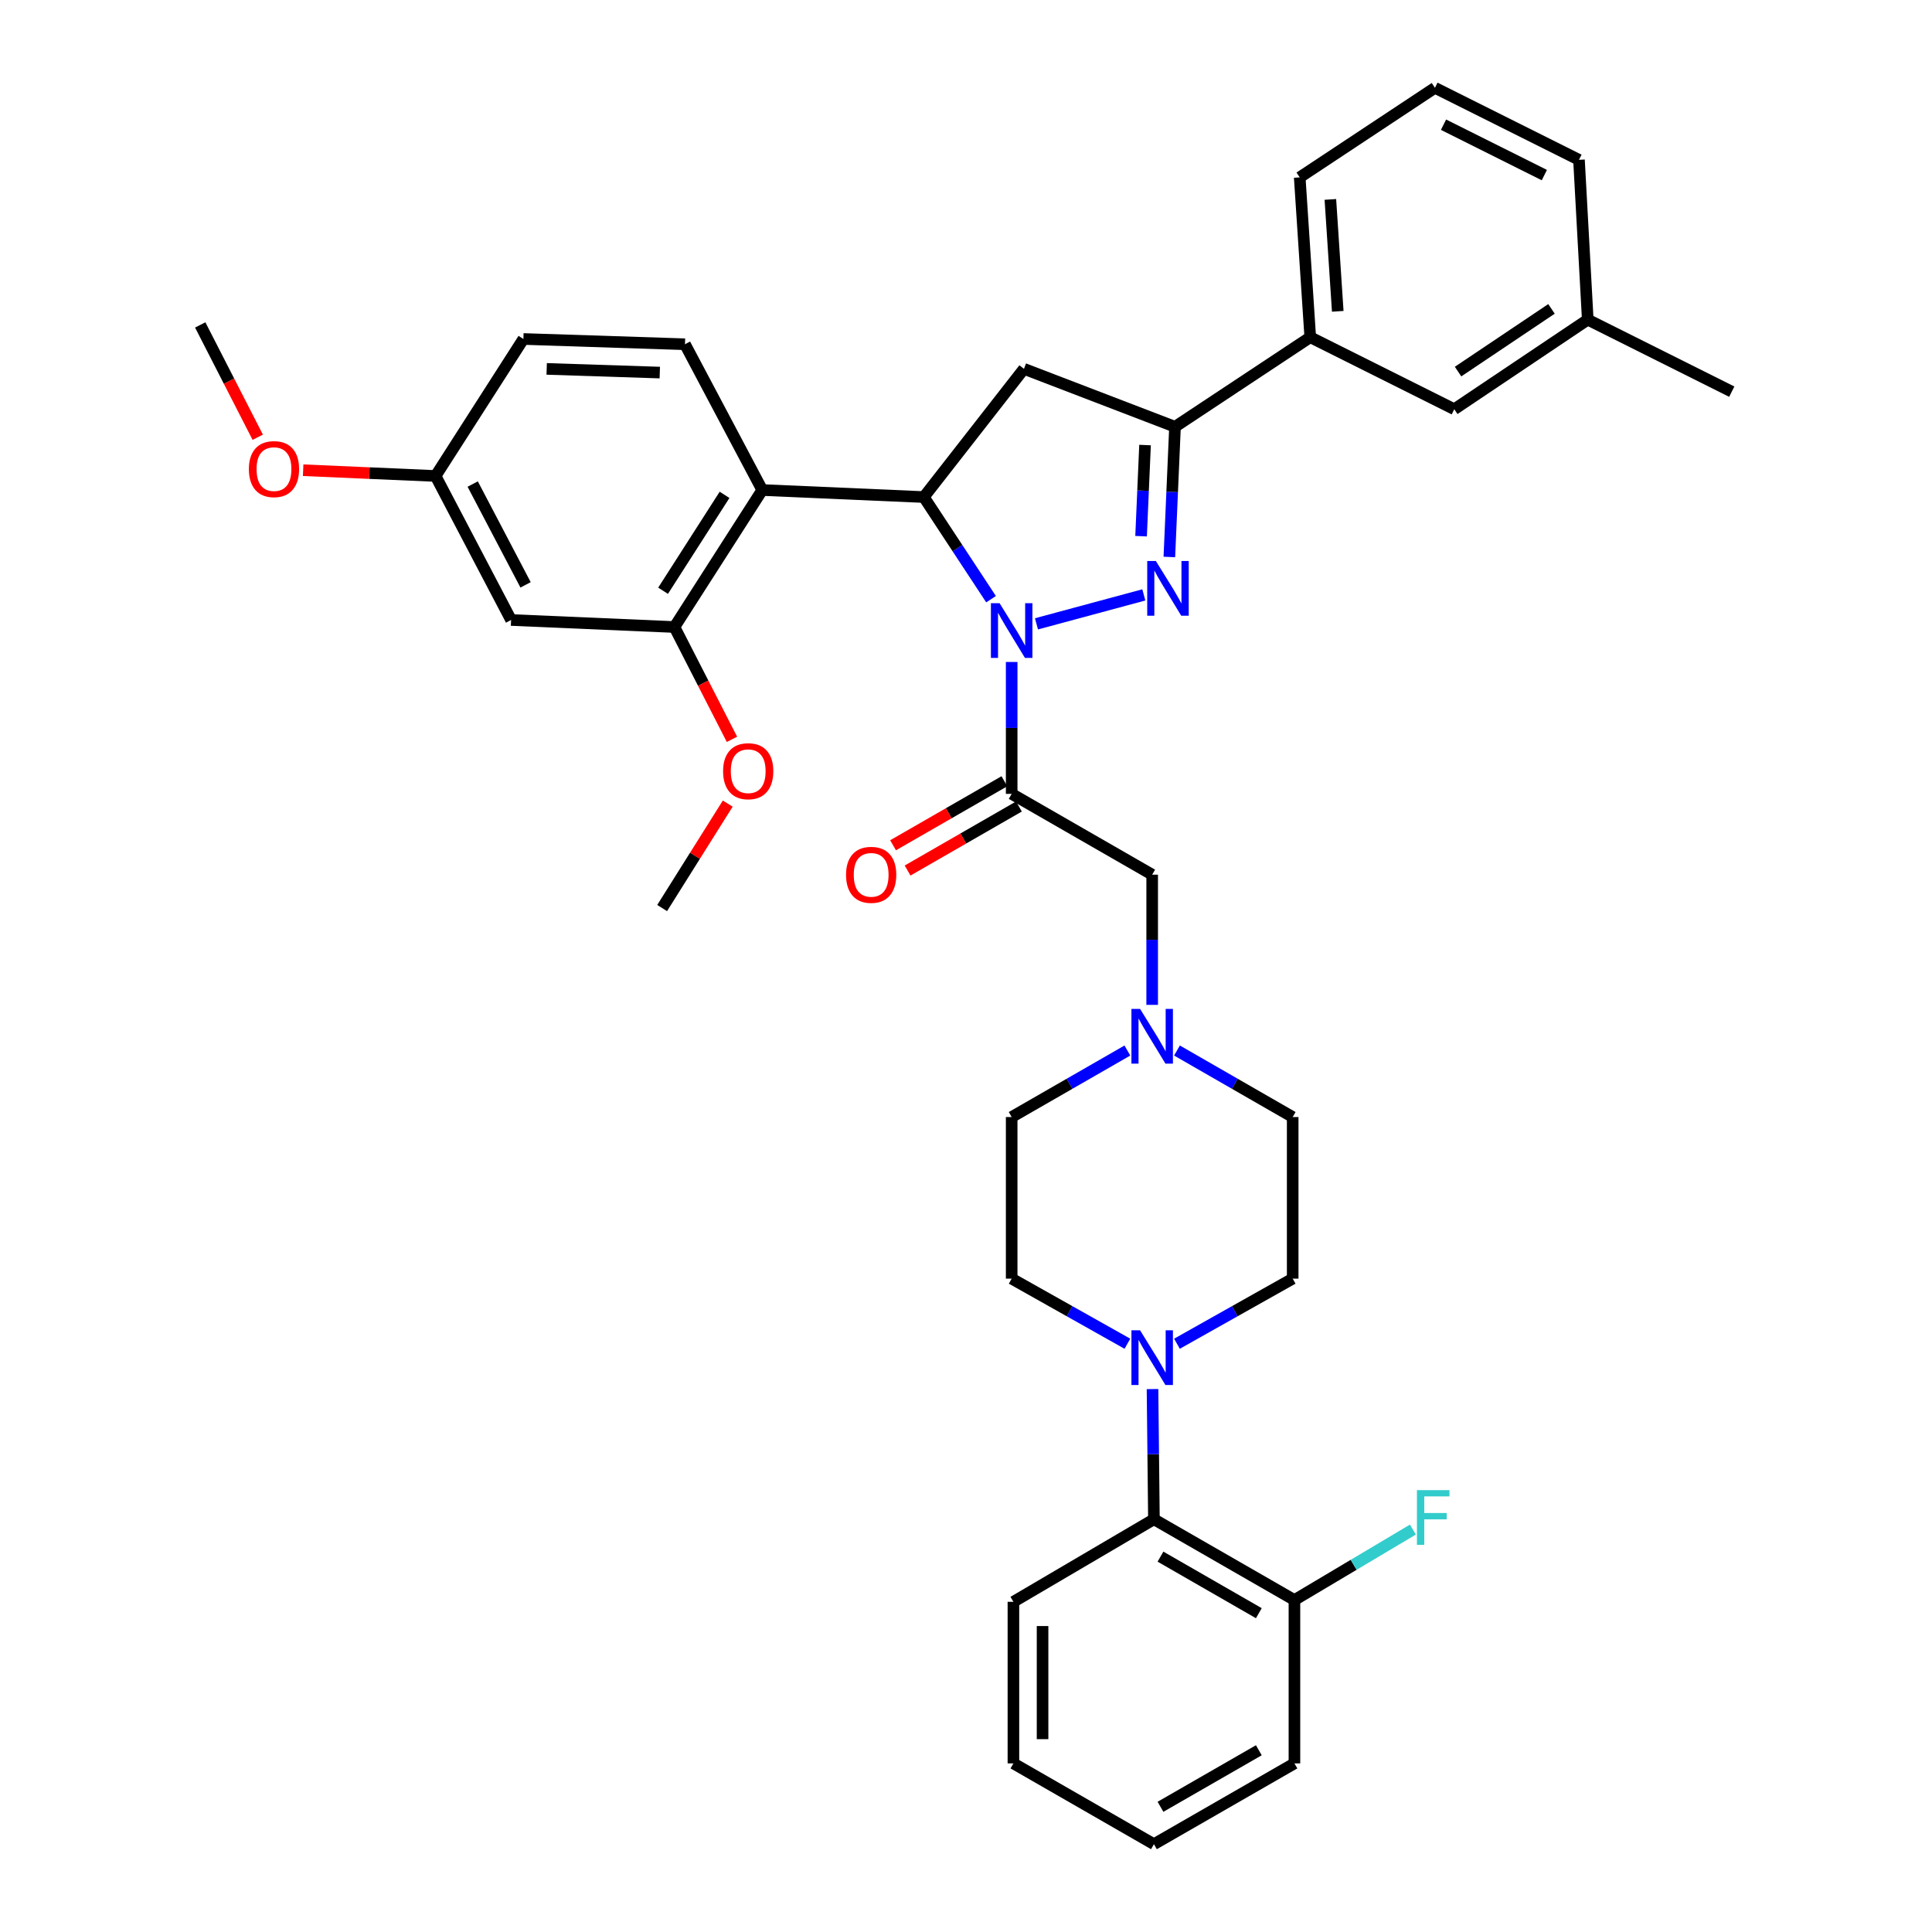 <?xml version='1.0' encoding='iso-8859-1'?>
<svg version='1.1' baseProfile='full'
              xmlns='http://www.w3.org/2000/svg'
                      xmlns:rdkit='http://www.rdkit.org/xml'
                      xmlns:xlink='http://www.w3.org/1999/xlink'
                  xml:space='preserve'
width='1000px' height='1000px' viewBox='0 0 1000 1000'>
<!-- END OF HEADER -->
<rect style='opacity:1.0;fill:#FFFFFF;stroke:none' width='1000' height='1000' x='0' y='0'> </rect>
<path class='bond-0' d='M 609.203,543.748 L 639.148,560.965' style='fill:none;fill-rule:evenodd;stroke:#0000FF;stroke-width:6px;stroke-linecap:butt;stroke-linejoin:miter;stroke-opacity:1' />
<path class='bond-0' d='M 639.148,560.965 L 669.093,578.182' style='fill:none;fill-rule:evenodd;stroke:#000000;stroke-width:6px;stroke-linecap:butt;stroke-linejoin:miter;stroke-opacity:1' />
<path class='bond-1' d='M 596.366,520.117 L 596.366,486.424' style='fill:none;fill-rule:evenodd;stroke:#0000FF;stroke-width:6px;stroke-linecap:butt;stroke-linejoin:miter;stroke-opacity:1' />
<path class='bond-1' d='M 596.366,486.424 L 596.366,452.73' style='fill:none;fill-rule:evenodd;stroke:#000000;stroke-width:6px;stroke-linecap:butt;stroke-linejoin:miter;stroke-opacity:1' />
<path class='bond-2' d='M 583.529,543.748 L 553.584,560.965' style='fill:none;fill-rule:evenodd;stroke:#0000FF;stroke-width:6px;stroke-linecap:butt;stroke-linejoin:miter;stroke-opacity:1' />
<path class='bond-2' d='M 553.584,560.965 L 523.639,578.182' style='fill:none;fill-rule:evenodd;stroke:#000000;stroke-width:6px;stroke-linecap:butt;stroke-linejoin:miter;stroke-opacity:1' />
<path class='bond-3' d='M 596.366,452.73 L 523.639,410.908' style='fill:none;fill-rule:evenodd;stroke:#000000;stroke-width:6px;stroke-linecap:butt;stroke-linejoin:miter;stroke-opacity:1' />
<path class='bond-4' d='M 519.879,404.37 L 491.065,420.94' style='fill:none;fill-rule:evenodd;stroke:#000000;stroke-width:6px;stroke-linecap:butt;stroke-linejoin:miter;stroke-opacity:1' />
<path class='bond-4' d='M 491.065,420.94 L 462.25,437.511' style='fill:none;fill-rule:evenodd;stroke:#FF0000;stroke-width:6px;stroke-linecap:butt;stroke-linejoin:miter;stroke-opacity:1' />
<path class='bond-4' d='M 527.399,417.445 L 498.584,434.016' style='fill:none;fill-rule:evenodd;stroke:#000000;stroke-width:6px;stroke-linecap:butt;stroke-linejoin:miter;stroke-opacity:1' />
<path class='bond-4' d='M 498.584,434.016 L 469.769,450.586' style='fill:none;fill-rule:evenodd;stroke:#FF0000;stroke-width:6px;stroke-linecap:butt;stroke-linejoin:miter;stroke-opacity:1' />
<path class='bond-5' d='M 523.639,410.908 L 523.639,376.773' style='fill:none;fill-rule:evenodd;stroke:#000000;stroke-width:6px;stroke-linecap:butt;stroke-linejoin:miter;stroke-opacity:1' />
<path class='bond-5' d='M 523.639,376.773 L 523.639,342.639' style='fill:none;fill-rule:evenodd;stroke:#0000FF;stroke-width:6px;stroke-linecap:butt;stroke-linejoin:miter;stroke-opacity:1' />
<path class='bond-6' d='M 524.544,829.094 L 524.544,912.731' style='fill:none;fill-rule:evenodd;stroke:#000000;stroke-width:6px;stroke-linecap:butt;stroke-linejoin:miter;stroke-opacity:1' />
<path class='bond-6' d='M 539.627,841.639 L 539.627,900.185' style='fill:none;fill-rule:evenodd;stroke:#000000;stroke-width:6px;stroke-linecap:butt;stroke-linejoin:miter;stroke-opacity:1' />
<path class='bond-7' d='M 524.544,829.094 L 597.271,786.366' style='fill:none;fill-rule:evenodd;stroke:#000000;stroke-width:6px;stroke-linecap:butt;stroke-linejoin:miter;stroke-opacity:1' />
<path class='bond-8' d='M 524.544,912.731 L 597.271,954.545' style='fill:none;fill-rule:evenodd;stroke:#000000;stroke-width:6px;stroke-linecap:butt;stroke-linejoin:miter;stroke-opacity:1' />
<path class='bond-9' d='M 536.474,322.904 L 592.042,307.917' style='fill:none;fill-rule:evenodd;stroke:#0000FF;stroke-width:6px;stroke-linecap:butt;stroke-linejoin:miter;stroke-opacity:1' />
<path class='bond-10' d='M 512.962,310.138 L 495.571,283.706' style='fill:none;fill-rule:evenodd;stroke:#0000FF;stroke-width:6px;stroke-linecap:butt;stroke-linejoin:miter;stroke-opacity:1' />
<path class='bond-10' d='M 495.571,283.706 L 478.179,257.275' style='fill:none;fill-rule:evenodd;stroke:#000000;stroke-width:6px;stroke-linecap:butt;stroke-linejoin:miter;stroke-opacity:1' />
<path class='bond-11' d='M 605.251,288.292 L 606.716,254.6' style='fill:none;fill-rule:evenodd;stroke:#0000FF;stroke-width:6px;stroke-linecap:butt;stroke-linejoin:miter;stroke-opacity:1' />
<path class='bond-11' d='M 606.716,254.6 L 608.181,220.908' style='fill:none;fill-rule:evenodd;stroke:#000000;stroke-width:6px;stroke-linecap:butt;stroke-linejoin:miter;stroke-opacity:1' />
<path class='bond-11' d='M 590.622,277.529 L 591.647,253.944' style='fill:none;fill-rule:evenodd;stroke:#0000FF;stroke-width:6px;stroke-linecap:butt;stroke-linejoin:miter;stroke-opacity:1' />
<path class='bond-11' d='M 591.647,253.944 L 592.673,230.36' style='fill:none;fill-rule:evenodd;stroke:#000000;stroke-width:6px;stroke-linecap:butt;stroke-linejoin:miter;stroke-opacity:1' />
<path class='bond-12' d='M 608.181,220.908 L 678.185,174.543' style='fill:none;fill-rule:evenodd;stroke:#000000;stroke-width:6px;stroke-linecap:butt;stroke-linejoin:miter;stroke-opacity:1' />
<path class='bond-13' d='M 608.181,220.908 L 529.999,190.908' style='fill:none;fill-rule:evenodd;stroke:#000000;stroke-width:6px;stroke-linecap:butt;stroke-linejoin:miter;stroke-opacity:1' />
<path class='bond-14' d='M 529.999,190.908 L 478.179,257.275' style='fill:none;fill-rule:evenodd;stroke:#000000;stroke-width:6px;stroke-linecap:butt;stroke-linejoin:miter;stroke-opacity:1' />
<path class='bond-15' d='M 478.179,257.275 L 394.542,253.638' style='fill:none;fill-rule:evenodd;stroke:#000000;stroke-width:6px;stroke-linecap:butt;stroke-linejoin:miter;stroke-opacity:1' />
<path class='bond-16' d='M 678.185,174.543 L 672.73,91.802' style='fill:none;fill-rule:evenodd;stroke:#000000;stroke-width:6px;stroke-linecap:butt;stroke-linejoin:miter;stroke-opacity:1' />
<path class='bond-16' d='M 692.417,161.14 L 688.599,103.221' style='fill:none;fill-rule:evenodd;stroke:#000000;stroke-width:6px;stroke-linecap:butt;stroke-linejoin:miter;stroke-opacity:1' />
<path class='bond-17' d='M 678.185,174.543 L 752.73,211.816' style='fill:none;fill-rule:evenodd;stroke:#000000;stroke-width:6px;stroke-linecap:butt;stroke-linejoin:miter;stroke-opacity:1' />
<path class='bond-18' d='M 672.73,91.802 L 742.725,45.455' style='fill:none;fill-rule:evenodd;stroke:#000000;stroke-width:6px;stroke-linecap:butt;stroke-linejoin:miter;stroke-opacity:1' />
<path class='bond-19' d='M 349.091,324.547 L 394.542,253.638' style='fill:none;fill-rule:evenodd;stroke:#000000;stroke-width:6px;stroke-linecap:butt;stroke-linejoin:miter;stroke-opacity:1' />
<path class='bond-19' d='M 343.21,305.771 L 375.026,256.135' style='fill:none;fill-rule:evenodd;stroke:#000000;stroke-width:6px;stroke-linecap:butt;stroke-linejoin:miter;stroke-opacity:1' />
<path class='bond-20' d='M 349.091,324.547 L 264.54,320.91' style='fill:none;fill-rule:evenodd;stroke:#000000;stroke-width:6px;stroke-linecap:butt;stroke-linejoin:miter;stroke-opacity:1' />
<path class='bond-21' d='M 349.091,324.547 L 363.977,353.613' style='fill:none;fill-rule:evenodd;stroke:#000000;stroke-width:6px;stroke-linecap:butt;stroke-linejoin:miter;stroke-opacity:1' />
<path class='bond-21' d='M 363.977,353.613 L 378.862,382.678' style='fill:none;fill-rule:evenodd;stroke:#FF0000;stroke-width:6px;stroke-linecap:butt;stroke-linejoin:miter;stroke-opacity:1' />
<path class='bond-22' d='M 394.542,253.638 L 354.546,178.18' style='fill:none;fill-rule:evenodd;stroke:#000000;stroke-width:6px;stroke-linecap:butt;stroke-linejoin:miter;stroke-opacity:1' />
<path class='bond-23' d='M 264.54,320.91 L 225.449,246.365' style='fill:none;fill-rule:evenodd;stroke:#000000;stroke-width:6px;stroke-linecap:butt;stroke-linejoin:miter;stroke-opacity:1' />
<path class='bond-23' d='M 272.035,302.724 L 244.671,250.542' style='fill:none;fill-rule:evenodd;stroke:#000000;stroke-width:6px;stroke-linecap:butt;stroke-linejoin:miter;stroke-opacity:1' />
<path class='bond-24' d='M 354.546,178.18 L 270.909,175.456' style='fill:none;fill-rule:evenodd;stroke:#000000;stroke-width:6px;stroke-linecap:butt;stroke-linejoin:miter;stroke-opacity:1' />
<path class='bond-24' d='M 341.51,192.847 L 282.964,190.94' style='fill:none;fill-rule:evenodd;stroke:#000000;stroke-width:6px;stroke-linecap:butt;stroke-linejoin:miter;stroke-opacity:1' />
<path class='bond-25' d='M 225.449,246.365 L 270.909,175.456' style='fill:none;fill-rule:evenodd;stroke:#000000;stroke-width:6px;stroke-linecap:butt;stroke-linejoin:miter;stroke-opacity:1' />
<path class='bond-26' d='M 225.449,246.365 L 191.177,244.875' style='fill:none;fill-rule:evenodd;stroke:#000000;stroke-width:6px;stroke-linecap:butt;stroke-linejoin:miter;stroke-opacity:1' />
<path class='bond-26' d='M 191.177,244.875 L 156.905,243.384' style='fill:none;fill-rule:evenodd;stroke:#FF0000;stroke-width:6px;stroke-linecap:butt;stroke-linejoin:miter;stroke-opacity:1' />
<path class='bond-27' d='M 376.681,415.946 L 359.702,442.973' style='fill:none;fill-rule:evenodd;stroke:#FF0000;stroke-width:6px;stroke-linecap:butt;stroke-linejoin:miter;stroke-opacity:1' />
<path class='bond-27' d='M 359.702,442.973 L 342.722,470.001' style='fill:none;fill-rule:evenodd;stroke:#000000;stroke-width:6px;stroke-linecap:butt;stroke-linejoin:miter;stroke-opacity:1' />
<path class='bond-28' d='M 133.406,226.314 L 118.52,197.249' style='fill:none;fill-rule:evenodd;stroke:#FF0000;stroke-width:6px;stroke-linecap:butt;stroke-linejoin:miter;stroke-opacity:1' />
<path class='bond-28' d='M 118.52,197.249 L 103.634,168.183' style='fill:none;fill-rule:evenodd;stroke:#000000;stroke-width:6px;stroke-linecap:butt;stroke-linejoin:miter;stroke-opacity:1' />
<path class='bond-29' d='M 752.73,211.816 L 821.82,165.451' style='fill:none;fill-rule:evenodd;stroke:#000000;stroke-width:6px;stroke-linecap:butt;stroke-linejoin:miter;stroke-opacity:1' />
<path class='bond-29' d='M 754.689,192.336 L 803.052,159.881' style='fill:none;fill-rule:evenodd;stroke:#000000;stroke-width:6px;stroke-linecap:butt;stroke-linejoin:miter;stroke-opacity:1' />
<path class='bond-30' d='M 742.725,45.455 L 817.278,82.727' style='fill:none;fill-rule:evenodd;stroke:#000000;stroke-width:6px;stroke-linecap:butt;stroke-linejoin:miter;stroke-opacity:1' />
<path class='bond-30' d='M 747.163,64.537 L 799.351,90.628' style='fill:none;fill-rule:evenodd;stroke:#000000;stroke-width:6px;stroke-linecap:butt;stroke-linejoin:miter;stroke-opacity:1' />
<path class='bond-31' d='M 821.82,165.451 L 817.278,82.727' style='fill:none;fill-rule:evenodd;stroke:#000000;stroke-width:6px;stroke-linecap:butt;stroke-linejoin:miter;stroke-opacity:1' />
<path class='bond-32' d='M 821.82,165.451 L 896.366,202.724' style='fill:none;fill-rule:evenodd;stroke:#000000;stroke-width:6px;stroke-linecap:butt;stroke-linejoin:miter;stroke-opacity:1' />
<path class='bond-33' d='M 597.271,954.545 L 669.998,912.731' style='fill:none;fill-rule:evenodd;stroke:#000000;stroke-width:6px;stroke-linecap:butt;stroke-linejoin:miter;stroke-opacity:1' />
<path class='bond-33' d='M 600.662,935.197 L 651.571,905.927' style='fill:none;fill-rule:evenodd;stroke:#000000;stroke-width:6px;stroke-linecap:butt;stroke-linejoin:miter;stroke-opacity:1' />
<path class='bond-34' d='M 669.998,912.731 L 669.998,828.18' style='fill:none;fill-rule:evenodd;stroke:#000000;stroke-width:6px;stroke-linecap:butt;stroke-linejoin:miter;stroke-opacity:1' />
<path class='bond-35' d='M 669.998,828.18 L 597.271,786.366' style='fill:none;fill-rule:evenodd;stroke:#000000;stroke-width:6px;stroke-linecap:butt;stroke-linejoin:miter;stroke-opacity:1' />
<path class='bond-35' d='M 651.571,834.984 L 600.662,805.714' style='fill:none;fill-rule:evenodd;stroke:#000000;stroke-width:6px;stroke-linecap:butt;stroke-linejoin:miter;stroke-opacity:1' />
<path class='bond-36' d='M 669.998,828.18 L 700.654,809.943' style='fill:none;fill-rule:evenodd;stroke:#000000;stroke-width:6px;stroke-linecap:butt;stroke-linejoin:miter;stroke-opacity:1' />
<path class='bond-36' d='M 700.654,809.943 L 731.311,791.705' style='fill:none;fill-rule:evenodd;stroke:#33CCCC;stroke-width:6px;stroke-linecap:butt;stroke-linejoin:miter;stroke-opacity:1' />
<path class='bond-37' d='M 597.271,786.366 L 596.906,752.673' style='fill:none;fill-rule:evenodd;stroke:#000000;stroke-width:6px;stroke-linecap:butt;stroke-linejoin:miter;stroke-opacity:1' />
<path class='bond-37' d='M 596.906,752.673 L 596.542,718.98' style='fill:none;fill-rule:evenodd;stroke:#0000FF;stroke-width:6px;stroke-linecap:butt;stroke-linejoin:miter;stroke-opacity:1' />
<path class='bond-38' d='M 609.192,695.514 L 639.142,678.667' style='fill:none;fill-rule:evenodd;stroke:#0000FF;stroke-width:6px;stroke-linecap:butt;stroke-linejoin:miter;stroke-opacity:1' />
<path class='bond-38' d='M 639.142,678.667 L 669.093,661.819' style='fill:none;fill-rule:evenodd;stroke:#000000;stroke-width:6px;stroke-linecap:butt;stroke-linejoin:miter;stroke-opacity:1' />
<path class='bond-39' d='M 583.54,695.514 L 553.589,678.667' style='fill:none;fill-rule:evenodd;stroke:#0000FF;stroke-width:6px;stroke-linecap:butt;stroke-linejoin:miter;stroke-opacity:1' />
<path class='bond-39' d='M 553.589,678.667 L 523.639,661.819' style='fill:none;fill-rule:evenodd;stroke:#000000;stroke-width:6px;stroke-linecap:butt;stroke-linejoin:miter;stroke-opacity:1' />
<path class='bond-40' d='M 669.093,661.819 L 669.093,578.182' style='fill:none;fill-rule:evenodd;stroke:#000000;stroke-width:6px;stroke-linecap:butt;stroke-linejoin:miter;stroke-opacity:1' />
<path class='bond-41' d='M 523.639,578.182 L 523.639,661.819' style='fill:none;fill-rule:evenodd;stroke:#000000;stroke-width:6px;stroke-linecap:butt;stroke-linejoin:miter;stroke-opacity:1' />
<path  class='atom-0' d='M 590.106 522.208
L 599.386 537.208
Q 600.306 538.688, 601.786 541.368
Q 603.266 544.048, 603.346 544.208
L 603.346 522.208
L 607.106 522.208
L 607.106 550.528
L 603.226 550.528
L 593.266 534.128
Q 592.106 532.208, 590.866 530.008
Q 589.666 527.808, 589.306 527.128
L 589.306 550.528
L 585.626 550.528
L 585.626 522.208
L 590.106 522.208
' fill='#0000FF'/>
<path  class='atom-4' d='M 437.912 452.81
Q 437.912 446.01, 441.272 442.21
Q 444.632 438.41, 450.912 438.41
Q 457.192 438.41, 460.552 442.21
Q 463.912 446.01, 463.912 452.81
Q 463.912 459.69, 460.512 463.61
Q 457.112 467.49, 450.912 467.49
Q 444.672 467.49, 441.272 463.61
Q 437.912 459.73, 437.912 452.81
M 450.912 464.29
Q 455.232 464.29, 457.552 461.41
Q 459.912 458.49, 459.912 452.81
Q 459.912 447.25, 457.552 444.45
Q 455.232 441.61, 450.912 441.61
Q 446.592 441.61, 444.232 444.41
Q 441.912 447.21, 441.912 452.81
Q 441.912 458.53, 444.232 461.41
Q 446.592 464.29, 450.912 464.29
' fill='#FF0000'/>
<path  class='atom-6' d='M 517.379 312.205
L 526.659 327.205
Q 527.579 328.685, 529.059 331.365
Q 530.539 334.045, 530.619 334.205
L 530.619 312.205
L 534.379 312.205
L 534.379 340.525
L 530.499 340.525
L 520.539 324.125
Q 519.379 322.205, 518.139 320.005
Q 516.939 317.805, 516.579 317.125
L 516.579 340.525
L 512.899 340.525
L 512.899 312.205
L 517.379 312.205
' fill='#0000FF'/>
<path  class='atom-7' d='M 598.284 290.385
L 607.564 305.385
Q 608.484 306.865, 609.964 309.545
Q 611.444 312.225, 611.524 312.385
L 611.524 290.385
L 615.284 290.385
L 615.284 318.705
L 611.404 318.705
L 601.444 302.305
Q 600.284 300.385, 599.044 298.185
Q 597.844 295.985, 597.484 295.305
L 597.484 318.705
L 593.804 318.705
L 593.804 290.385
L 598.284 290.385
' fill='#0000FF'/>
<path  class='atom-19' d='M 374.269 399.172
Q 374.269 392.372, 377.629 388.572
Q 380.989 384.772, 387.269 384.772
Q 393.549 384.772, 396.909 388.572
Q 400.269 392.372, 400.269 399.172
Q 400.269 406.052, 396.869 409.972
Q 393.469 413.852, 387.269 413.852
Q 381.029 413.852, 377.629 409.972
Q 374.269 406.092, 374.269 399.172
M 387.269 410.652
Q 391.589 410.652, 393.909 407.772
Q 396.269 404.852, 396.269 399.172
Q 396.269 393.612, 393.909 390.812
Q 391.589 387.972, 387.269 387.972
Q 382.949 387.972, 380.589 390.772
Q 378.269 393.572, 378.269 399.172
Q 378.269 404.892, 380.589 407.772
Q 382.949 410.652, 387.269 410.652
' fill='#FF0000'/>
<path  class='atom-20' d='M 128.812 242.808
Q 128.812 236.008, 132.172 232.208
Q 135.532 228.408, 141.812 228.408
Q 148.092 228.408, 151.452 232.208
Q 154.812 236.008, 154.812 242.808
Q 154.812 249.688, 151.412 253.608
Q 148.012 257.488, 141.812 257.488
Q 135.572 257.488, 132.172 253.608
Q 128.812 249.728, 128.812 242.808
M 141.812 254.288
Q 146.132 254.288, 148.452 251.408
Q 150.812 248.488, 150.812 242.808
Q 150.812 237.248, 148.452 234.448
Q 146.132 231.608, 141.812 231.608
Q 137.492 231.608, 135.132 234.408
Q 132.812 237.208, 132.812 242.808
Q 132.812 248.528, 135.132 251.408
Q 137.492 254.288, 141.812 254.288
' fill='#FF0000'/>
<path  class='atom-32' d='M 590.106 688.569
L 599.386 703.569
Q 600.306 705.049, 601.786 707.729
Q 603.266 710.409, 603.346 710.569
L 603.346 688.569
L 607.106 688.569
L 607.106 716.889
L 603.226 716.889
L 593.266 700.489
Q 592.106 698.569, 590.866 696.369
Q 589.666 694.169, 589.306 693.489
L 589.306 716.889
L 585.626 716.889
L 585.626 688.569
L 590.106 688.569
' fill='#0000FF'/>
<path  class='atom-37' d='M 733.4 771.293
L 750.24 771.293
L 750.24 774.533
L 737.2 774.533
L 737.2 783.133
L 748.8 783.133
L 748.8 786.413
L 737.2 786.413
L 737.2 799.613
L 733.4 799.613
L 733.4 771.293
' fill='#33CCCC'/>
</svg>
